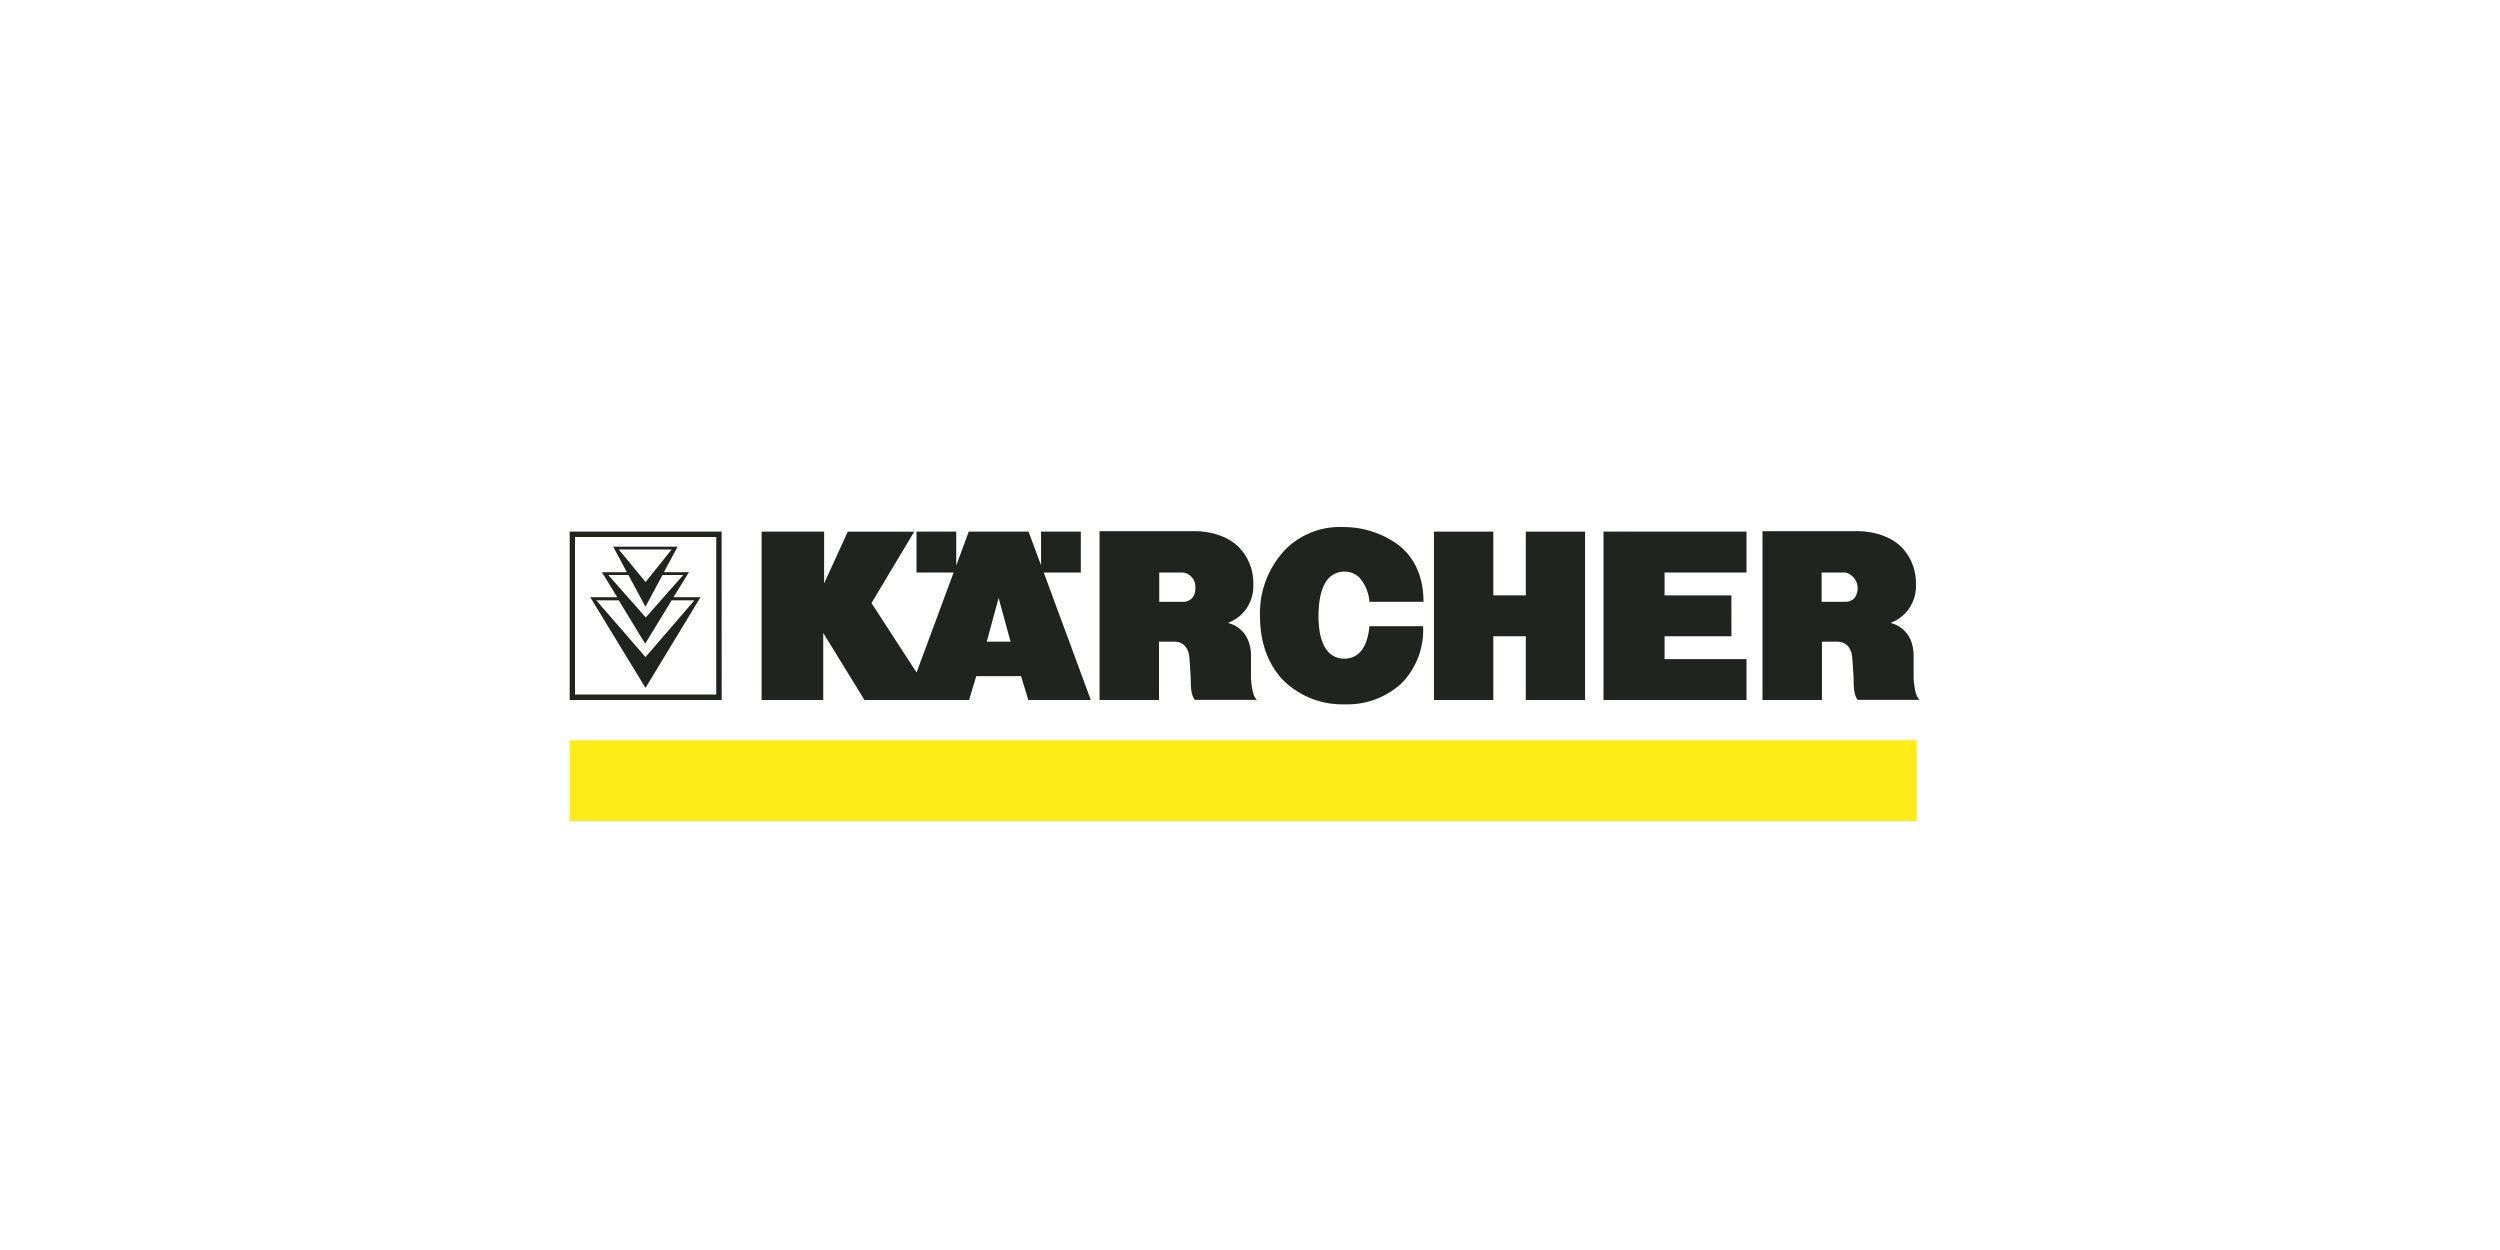 <svg xmlns="http://www.w3.org/2000/svg" viewBox="0 0 400 200"><defs><style>.a{fill:#20231e;}.b{fill:#feeb17;}.c{fill:none;}</style></defs><title>Logo</title><path class="a" d="M92,85.92h22.6v25.21H92Zm23.46-.86H91.15V112h24.32Z"/><rect class="b" x="91.14" y="118.45" width="215.53" height="12.91"/><path class="a" d="M157.88,102.67l1.9-7,1.91,7h-3.81M167,91.6h5.93V85.06h-6.36v5.4l-2-5.4H155l-2,5.42V85.06h-6.36V91.6h5.94l-5.93,16-7.21-11.11,6.83-11.42H135.64l-3.78,8.28V85.06h-10V112h9.86V101.28L138.32,112h16.73l1.15-3.82h7.17l1.16,3.82h10Z"/><polyline class="a" points="244.13 85.06 244.13 95.26 238.93 95.26 238.93 85.06 229.43 85.06 229.43 112 238.93 112 238.93 101.8 244.13 101.8 244.13 112 253.61 112 253.61 85.06 244.13 85.06"/><polyline class="a" points="279.44 105.46 266.33 105.46 266.33 101.8 277.03 101.8 277.02 95.26 266.33 95.26 266.33 91.6 279.44 91.6 279.44 85.06 256.56 85.06 256.56 112 279.44 112 279.44 105.46"/><path class="a" d="M95.42,96.05H99l4.23,6.94,4.24-6.94h3.64l-7.83,9.08-7.88-9.08M100.55,92l2.72,5.08L106,92h3.32l-6,6.79-6-6.79ZM99,87.91h8.47l-4.18,5.21Zm8.76,7.64,2.47-4h-4l2.18-4.08H98.11l2.19,4.08h-4l2.46,4H94.44l8.84,14.51,8.8-14.51Z"/><path class="a" d="M185.44,91.6h3.81a2.28,2.28,0,0,1,2,2.47,2.32,2.32,0,0,1-.57,1.69,2,2,0,0,1-1.37.53h-3.83V91.6m15.5,20.23c-.69-.64-.82-3.25-.82-3.3s0-.46,0-1.26c0-.62,0-1.46,0-2.48-.11-3.87-2.7-4.88-3.7-5.12a6.23,6.23,0,0,0,4.07-6c0-.13,0-.25,0-.38a8.16,8.16,0,0,0-2.58-6c-2.84-2.54-7.07-2.3-7.11-2.3H175.93V112h9.51v-9.33h2.47c2.21,0,2.38,2.33,2.38,2.43s.22,2.6.24,4.12c0,2.23.65,2.74.67,2.76l0,0h9.88Z"/><path class="a" d="M291.46,91.6h3.82a2.61,2.61,0,0,1,1.38,4.15,2,2,0,0,1-1.37.54h-3.83V91.6M307,111.83c-.69-.65-.82-3.25-.82-3.3s0-.46,0-1.26c0-.62,0-1.46,0-2.48-.11-3.87-2.7-4.88-3.7-5.12a6.23,6.23,0,0,0,4.07-6c0-.13,0-.26,0-.39a8.18,8.18,0,0,0-2.58-6c-2.84-2.53-7.07-2.29-7.11-2.29H282V112h9.51s0-9.14,0-9.33h2.46c2.21,0,2.38,2.33,2.38,2.43s.22,2.6.24,4.11c0,2.24.65,2.75.68,2.77l0,0h9.88Z"/><path class="a" d="M227.67,100.19h-8.56c-.4,4.21-2.34,5.18-4,5.2h0c-1.88,0-4.11-1.21-4.15-6.72,0-2.92.56-5.07,1.69-6.21a3.36,3.36,0,0,1,2.43-1h0a3.35,3.35,0,0,1,2.47,1,6.63,6.63,0,0,1,1.56,3.83h8.65c0-3.92-1.37-7-3.95-9.05A14.8,14.8,0,0,0,215,84.33a12.35,12.35,0,0,0-9.18,3.43,14.72,14.72,0,0,0-4.22,10.82c0,4.31,1.36,7.91,3.88,10.42a13.45,13.45,0,0,0,9.69,3.69,12.75,12.75,0,0,0,9.19-3.47,12.2,12.2,0,0,0,3.34-8.89v-.14"/><polyline class="c" points="313 78.12 313 131.88 87 131.88 87 78.12"/></svg>